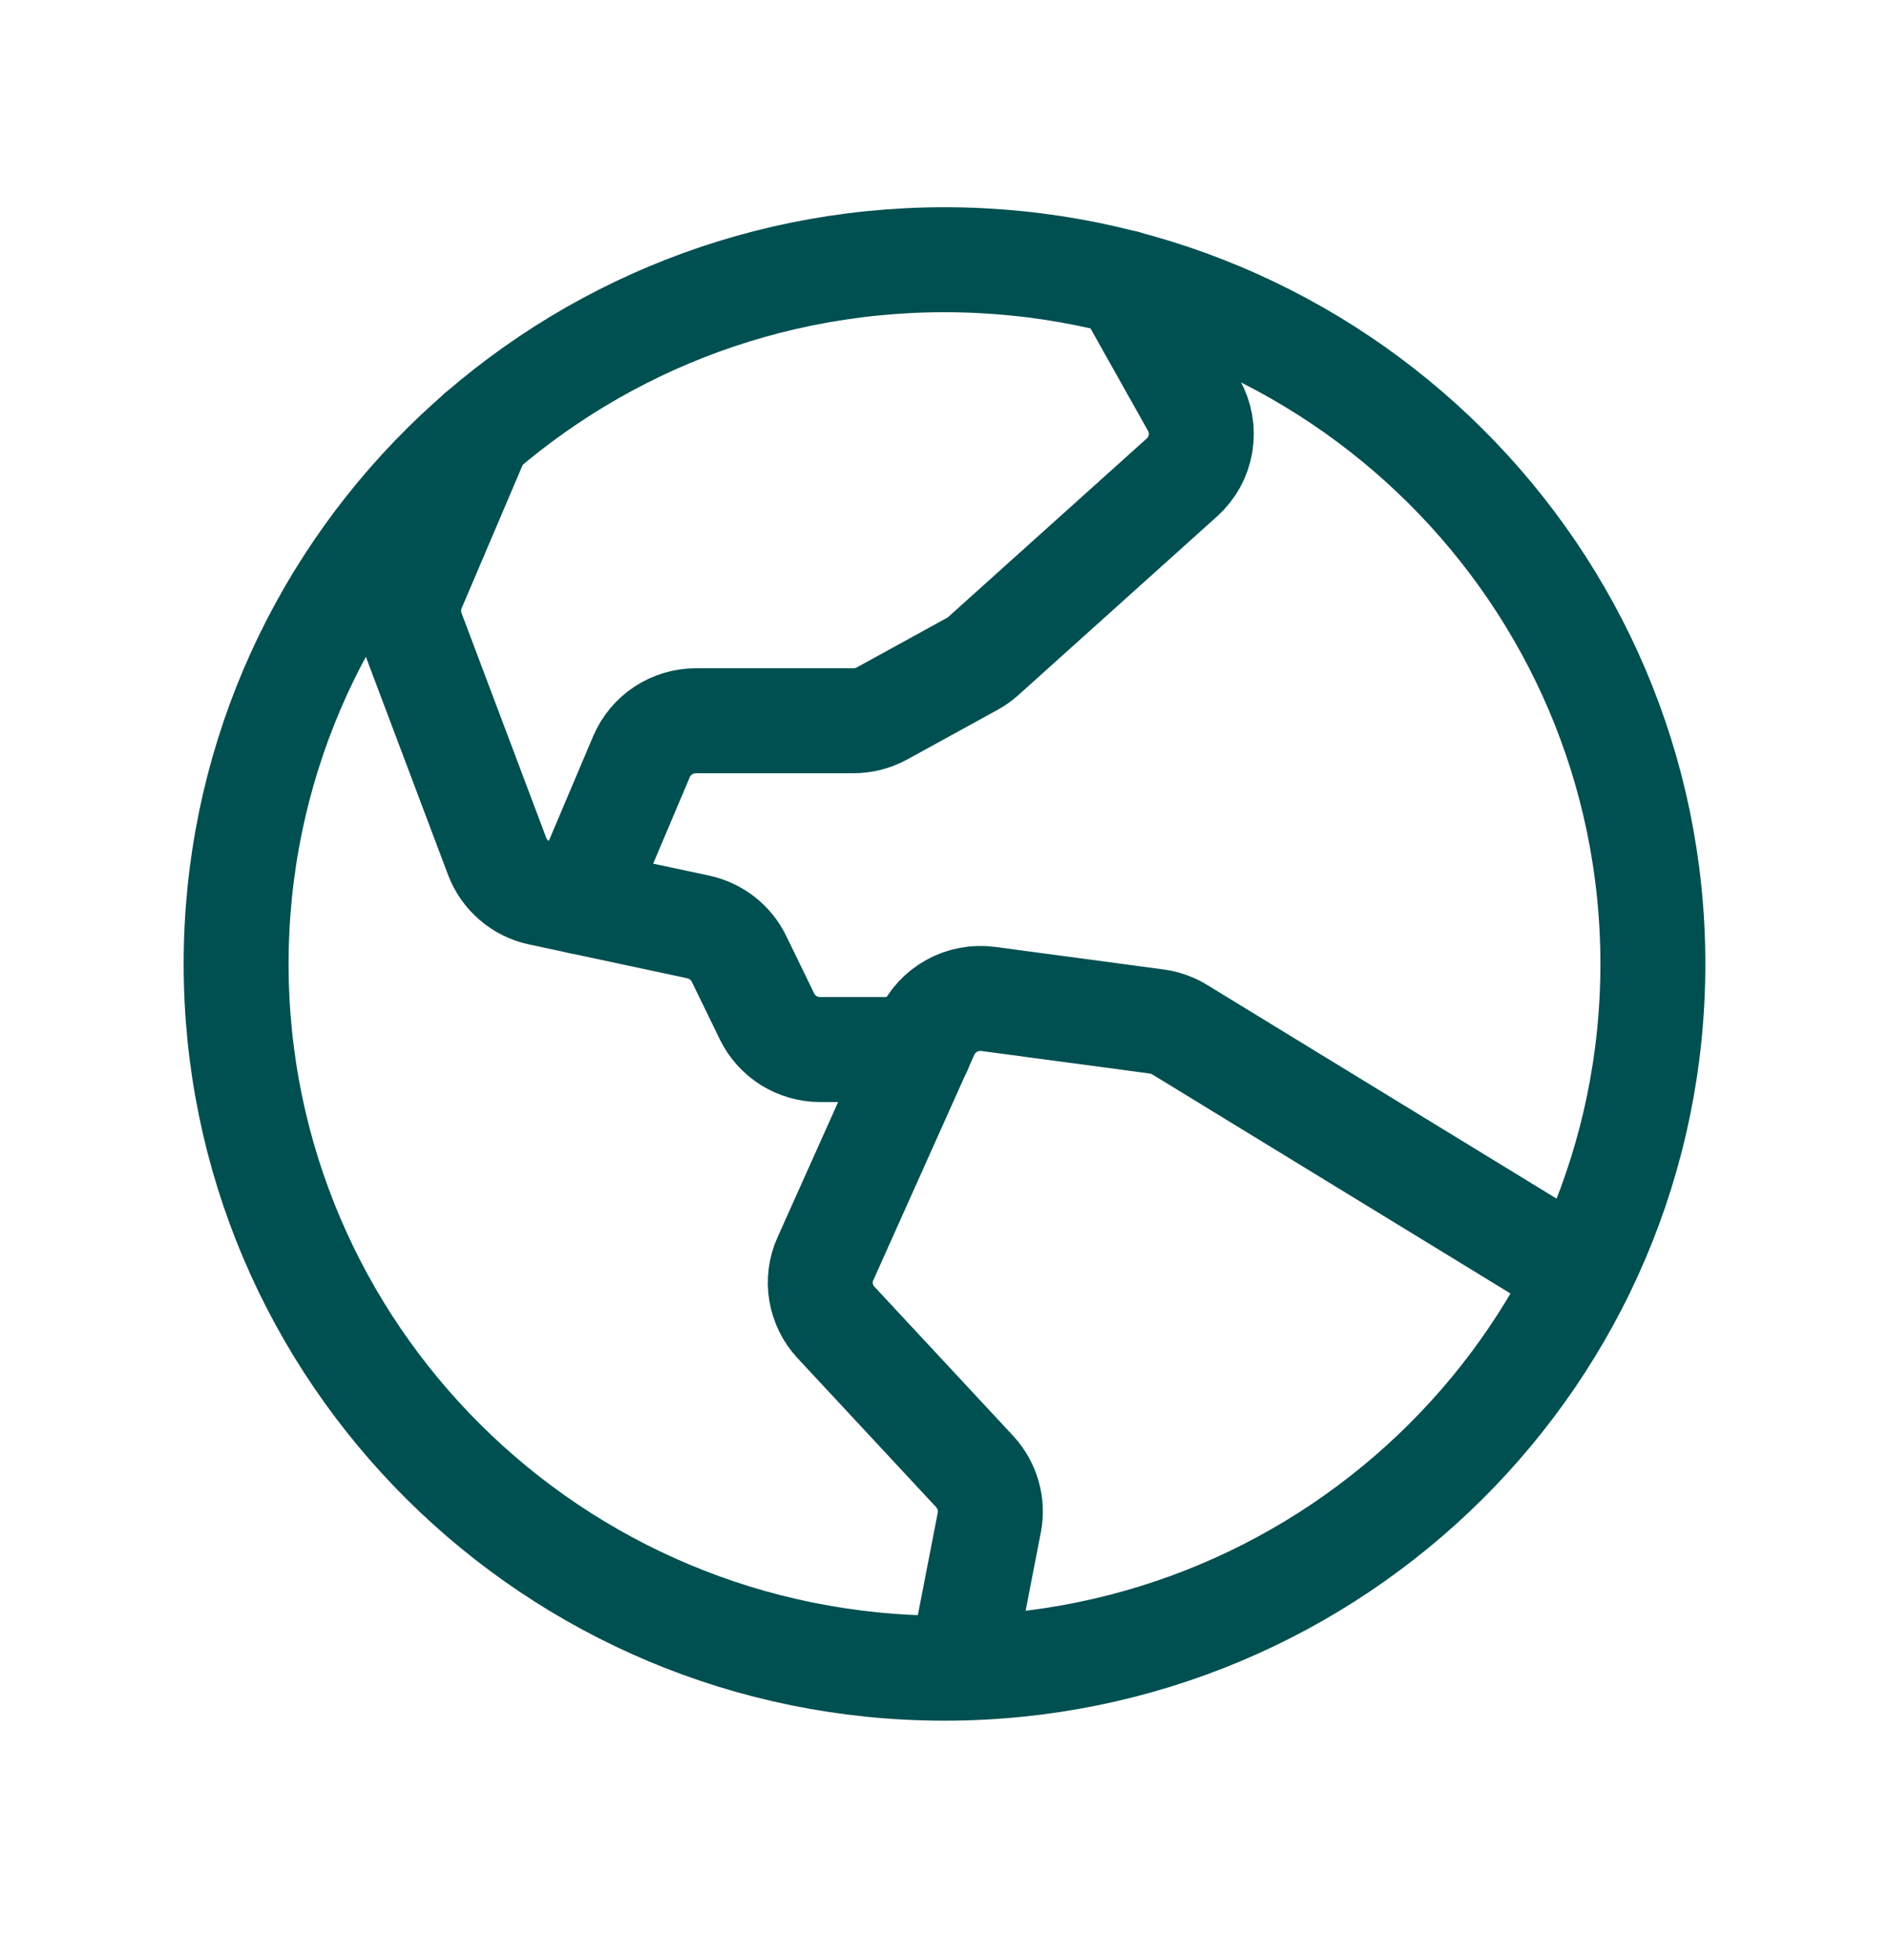 <svg width="27" height="28" viewBox="0 0 27 28" fill="none" xmlns="http://www.w3.org/2000/svg">
<path d="M13.5 23.835C19.092 23.835 23.625 19.33 23.625 13.773C23.625 8.216 19.092 3.711 13.5 3.711C7.908 3.711 3.375 8.216 3.375 13.773C3.375 19.33 7.908 23.835 13.5 23.835Z" stroke="#004F51" stroke-width="1.5" stroke-linecap="round" stroke-linejoin="round"/>
<path d="M22.587 18.212L16.862 14.712C16.762 14.651 16.649 14.611 16.532 14.595L14.126 14.273C13.945 14.249 13.761 14.284 13.602 14.372C13.443 14.46 13.317 14.597 13.242 14.763L11.798 17.985C11.73 18.134 11.709 18.301 11.736 18.462C11.763 18.624 11.837 18.775 11.949 18.895L13.932 21.026C14.021 21.123 14.087 21.239 14.123 21.366C14.16 21.492 14.166 21.626 14.14 21.755L13.737 23.83" stroke="#004F51" stroke-width="1.5" stroke-linecap="round" stroke-linejoin="round"/>
<path d="M6.851 6.184L5.907 8.4C5.823 8.598 5.819 8.82 5.894 9.021L7.106 12.236C7.156 12.367 7.238 12.484 7.345 12.576C7.452 12.668 7.581 12.732 7.719 12.761L9.979 13.244C10.105 13.271 10.222 13.326 10.323 13.404C10.424 13.483 10.506 13.584 10.562 13.698L10.963 14.523C11.032 14.664 11.14 14.784 11.274 14.868C11.409 14.951 11.564 14.996 11.722 14.996H13.139" stroke="#004F51" stroke-width="1.5" stroke-linecap="round" stroke-linejoin="round"/>
<path d="M16.08 4.039L17.064 5.791C17.157 5.957 17.191 6.149 17.16 6.336C17.129 6.524 17.035 6.695 16.893 6.822L14.055 9.373C14.007 9.416 13.954 9.454 13.897 9.485L12.606 10.194C12.481 10.262 12.341 10.298 12.198 10.298H9.947C9.781 10.298 9.619 10.347 9.48 10.438C9.342 10.529 9.234 10.659 9.169 10.811L8.291 12.883" stroke="#004F51" stroke-width="1.5" stroke-linecap="round" stroke-linejoin="round"/>
</svg>
